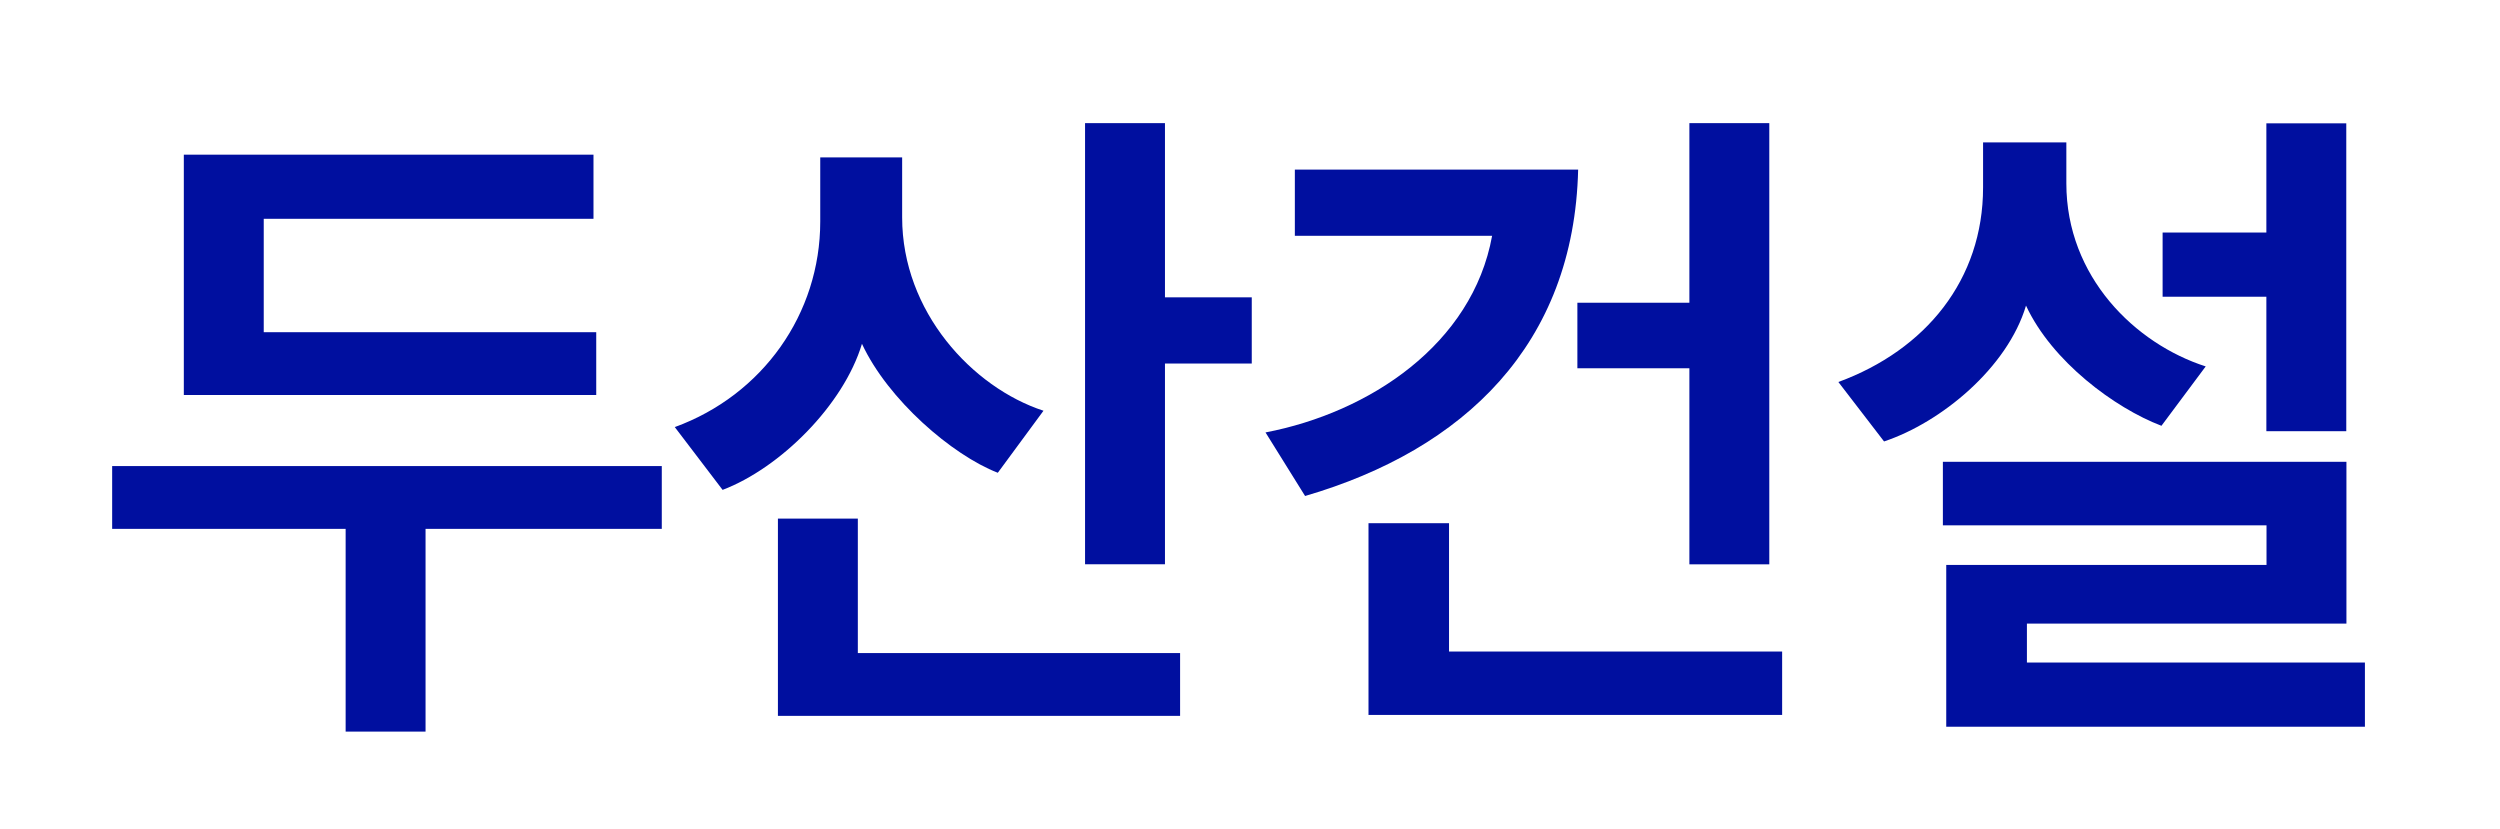 <?xml version="1.0" encoding="UTF-8"?>
<svg id="_레이어_1" data-name="레이어_1" xmlns="http://www.w3.org/2000/svg" version="1.1" viewBox="0 0 163.61 54.28">
  <!-- Generator: Adobe Illustrator 29.6.1, SVG Export Plug-In . SVG Version: 2.1.1 Build 9)  -->
  <defs>
    <style>
      .st0 {
        fill: #000f9f;
      }
    </style>
  </defs>
  <path class="st0" d="M22.62,47.88v-13.27H7.34v-4.11h35.97v4.11h-15.46v13.27h-5.23ZM12.03,25.85v-15.73h26.81v4.2h-21.58v7.42h21.76v4.11H12.03Z"/>
  <path class="st0" d="M65.3,30.94c-2.99-1.16-7.19-4.78-8.89-8.44-1.21,4.02-5.36,8.13-9.12,9.56l-3.13-4.11c5.76-2.1,9.52-7.42,9.52-13.45v-4.2h5.36v3.93c0,6.17,4.6,11.13,9.25,12.65l-2.99,4.06ZM50.91,46.85v-12.91h5.23v8.8h21.09v4.11h-26.32ZM76.24,19.46h5.68v4.33h-5.68v13.14h-5.23V8.06h5.23v11.39Z"/>
  <path class="st0" d="M85.41,32.46l-2.59-4.16c6.79-1.3,13.54-5.76,14.83-12.87h-12.91v-4.33h18.54c-.27,11.44-7.46,18.32-17.87,21.36ZM89.56,46.8v-12.56h5.27v8.4h21.8v4.15h-27.08ZM110.56,36.93v-12.83h-7.33v-4.29h7.33v-11.75h5.23v28.87h-5.23Z"/>
  <path class="st0" d="M141.44,27.86c-3.04-1.16-7.15-4.2-8.85-7.86-1.21,4.06-5.54,7.64-9.29,8.89l-2.99-3.89c5.72-2.1,9.47-6.7,9.47-12.73v-2.95h5.45v2.68c0,6.12,4.51,10.5,9.12,11.98l-2.9,3.89ZM127.37,47.56v-10.59h20.96v-2.59h-21.18v-4.16h26.41v10.59h-20.91v2.55h22.12v4.2h-27.39ZM148.32,28.22v-8.8h-6.79v-4.2h6.79v-7.15h5.23v20.15h-5.23Z"/>
</svg>